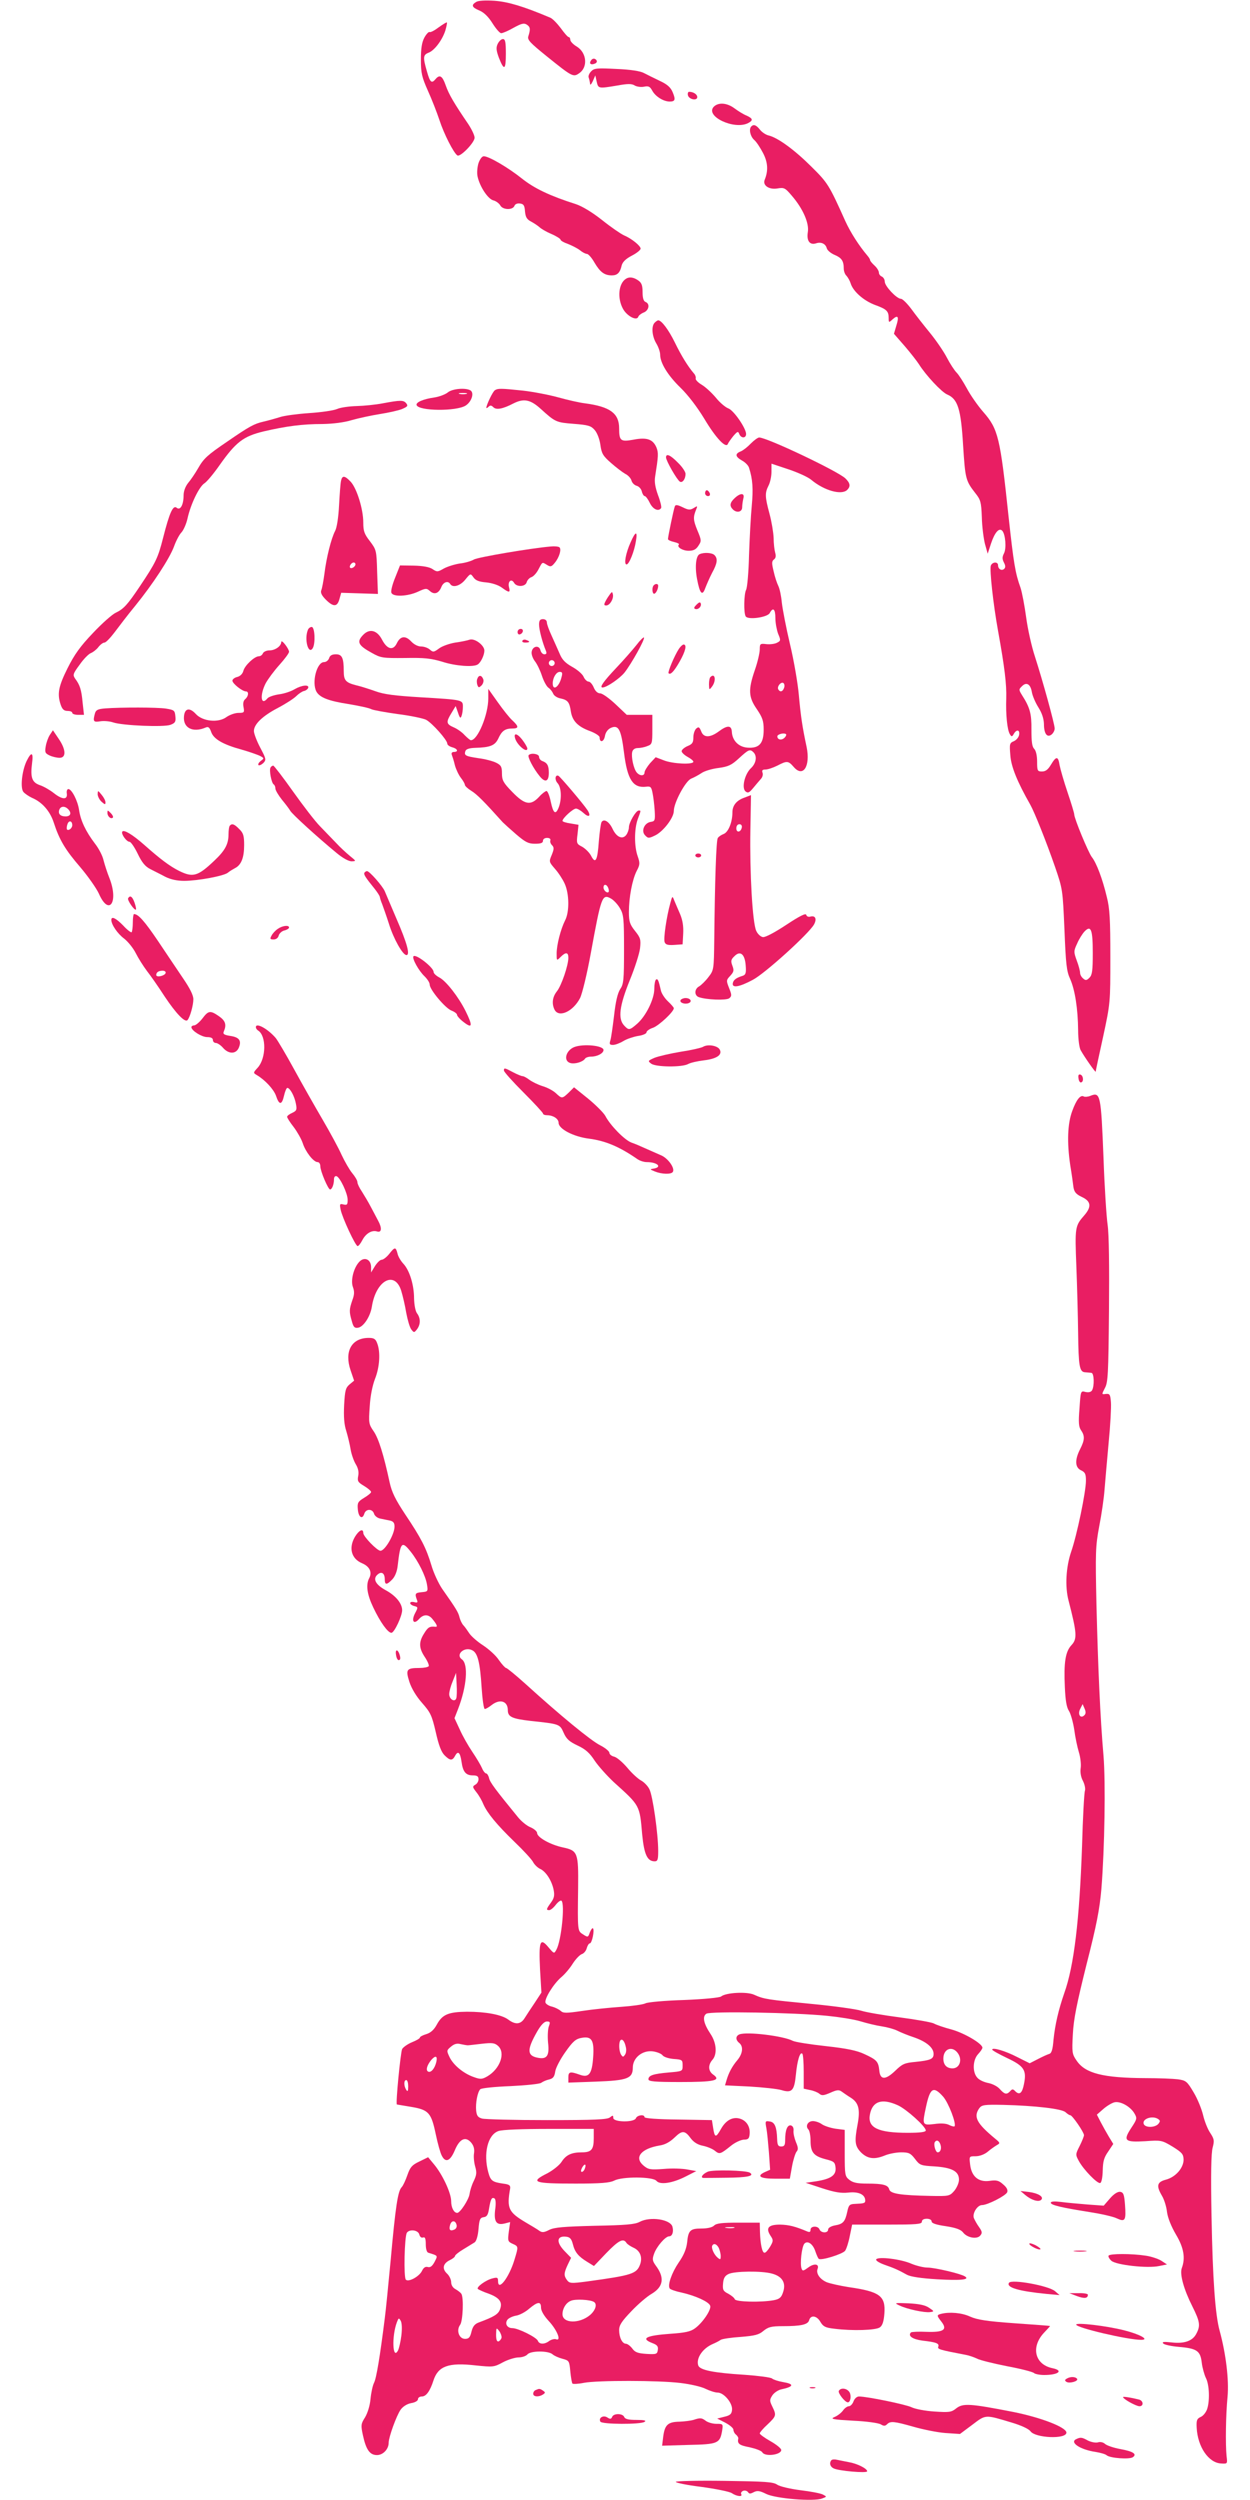 <?xml version="1.0" standalone="no"?>
<!DOCTYPE svg PUBLIC "-//W3C//DTD SVG 20010904//EN"
 "http://www.w3.org/TR/2001/REC-SVG-20010904/DTD/svg10.dtd">
<svg version="1.0" xmlns="http://www.w3.org/2000/svg"
 width="640pt" height="1280pt" viewBox="0 0 640 1280"
 preserveAspectRatio="xMidYMid meet">
<g transform="translate(0,1280) scale(0.1,-0.1)"
fill="#e91e63" stroke="none">
<path d="M2438 12790 c-27 -16 -22 -28 17 -44 23 -10 46 -32 67 -66 17 -27 37
-50 44 -50 8 0 36 12 64 28 40 22 53 25 67 16 18 -12 20 -22 8 -60 -6 -18 10
-34 94 -102 129 -104 136 -108 165 -88 47 30 41 105 -10 137 -19 11 -34 27
-34 35 0 8 -4 14 -8 14 -5 0 -23 21 -41 46 -19 25 -43 50 -55 54 -137 58 -215
81 -284 86 -47 3 -84 1 -94 -6z"/>
<path d="M2246 12660 c-21 -16 -42 -27 -47 -24 -4 2 -16 -10 -26 -28 -13 -24
-18 -55 -18 -113 0 -70 5 -90 36 -160 20 -44 46 -111 59 -150 23 -71 73 -169
92 -181 15 -9 88 66 88 91 0 12 -15 43 -32 69 -73 107 -100 153 -116 199 -17
49 -31 57 -52 32 -20 -24 -28 -18 -44 39 -21 72 -20 85 8 96 30 11 70 64 86
113 6 21 10 40 8 42 -2 2 -21 -10 -42 -25z"/>
<path d="M2548 12575 c-9 -19 -7 -34 6 -70 27 -69 36 -64 36 19 0 61 -3 76
-15 76 -9 0 -20 -11 -27 -25z"/>
<path d="M3025 12489 c-10 -15 1 -23 20 -15 9 3 13 10 10 16 -8 13 -22 13 -30
-1z"/>
<path d="M3027 12435 c-10 -10 -16 -24 -13 -32 3 -8 6 -22 7 -31 0 -10 6 -5
14 12 l13 30 7 -32 c8 -36 9 -36 105 -20 55 10 75 10 90 0 11 -6 32 -9 47 -6
24 5 31 1 43 -21 16 -29 57 -55 89 -55 28 0 31 10 15 48 -10 24 -27 40 -66 58
-29 14 -66 32 -81 40 -18 10 -68 18 -141 21 -98 5 -114 4 -129 -12z"/>
<path d="M3522 12313 c4 -22 48 -31 48 -10 0 14 -20 27 -42 27 -5 0 -8 -8 -6
-17z"/>
<path d="M3655 12254 c-48 -49 105 -121 176 -84 26 14 24 23 -8 38 -16 6 -43
23 -62 37 -39 29 -82 32 -106 9z"/>
<path d="M3847 12153 c-14 -13 -6 -51 14 -69 12 -10 32 -41 46 -68 25 -48 27
-91 8 -137 -11 -28 22 -51 65 -44 35 6 40 3 74 -37 57 -66 90 -141 82 -187 -7
-44 10 -67 42 -57 26 9 49 -2 55 -25 3 -11 21 -26 40 -34 36 -15 47 -31 47
-70 0 -13 6 -30 14 -37 7 -8 17 -25 21 -38 12 -41 66 -89 124 -111 61 -22 71
-32 71 -68 0 -23 1 -24 20 -6 28 25 34 14 19 -33 l-12 -41 55 -63 c30 -35 62
-76 73 -93 35 -56 116 -143 145 -155 54 -23 70 -74 81 -259 11 -172 13 -182
62 -245 28 -35 31 -46 34 -125 1 -47 9 -108 16 -136 l14 -50 17 52 c19 57 41
82 57 66 17 -17 23 -92 9 -117 -9 -18 -9 -28 0 -46 8 -15 9 -25 2 -32 -13 -13
-32 -2 -32 18 0 19 -29 18 -37 -2 -7 -20 12 -196 37 -334 34 -188 44 -274 42
-345 -3 -83 5 -164 19 -185 8 -13 11 -13 20 3 14 24 31 21 27 -5 -2 -13 -14
-27 -27 -33 -22 -9 -23 -14 -18 -73 4 -58 36 -136 102 -252 21 -37 82 -189
127 -319 39 -114 39 -116 48 -321 7 -177 11 -213 29 -252 25 -56 40 -154 41
-263 0 -44 6 -90 13 -102 20 -36 77 -117 77 -110 0 4 17 84 38 179 37 172 37
174 37 408 0 190 -3 249 -18 307 -22 93 -53 175 -77 205 -18 24 -90 197 -90
219 0 6 -15 56 -34 112 -19 56 -37 119 -41 140 -7 46 -17 47 -44 2 -15 -25
-27 -35 -46 -35 -23 0 -25 3 -25 51 0 31 -6 56 -15 65 -11 11 -14 37 -14 98 1
83 -8 114 -49 178 -16 26 -16 29 0 44 23 24 44 12 51 -29 3 -19 18 -54 33 -78
19 -30 28 -58 29 -86 0 -51 17 -72 40 -53 8 7 15 20 15 30 0 23 -62 247 -101
368 -17 51 -37 141 -45 201 -8 59 -21 128 -29 152 -27 75 -35 125 -61 363 -43
406 -53 449 -129 536 -29 33 -67 88 -85 122 -18 33 -41 69 -52 80 -11 11 -34
46 -50 77 -16 31 -55 88 -86 126 -32 39 -75 94 -96 123 -21 28 -45 52 -53 52
-22 0 -83 65 -83 88 0 11 -7 22 -15 26 -8 3 -15 12 -15 20 0 9 -10 25 -22 36
-13 12 -23 24 -23 28 0 4 -6 14 -13 22 -44 52 -87 119 -114 178 -83 185 -90
196 -173 278 -86 86 -171 148 -218 160 -15 3 -36 17 -46 30 -19 24 -32 29 -44
17z m1748 -4233 c0 -90 -3 -112 -17 -126 -14 -14 -20 -15 -32 -4 -9 7 -16 20
-16 29 0 9 -7 37 -17 63 -16 44 -16 49 2 87 9 22 27 50 37 61 34 36 43 11 43
-110z"/>
<path d="M2450 11965 c-6 -19 -9 -50 -5 -68 11 -52 53 -116 81 -123 13 -3 29
-15 35 -25 12 -24 64 -26 73 -3 3 9 15 14 28 12 19 -2 24 -10 26 -41 3 -29 9
-40 32 -52 15 -8 34 -21 42 -28 8 -8 35 -24 61 -35 26 -11 47 -25 47 -29 0 -5
17 -15 38 -22 20 -8 48 -22 61 -32 13 -11 29 -19 36 -19 7 0 25 -20 39 -45 29
-49 51 -65 89 -65 28 0 42 14 50 51 5 18 21 34 52 50 25 13 45 29 45 36 0 14
-45 51 -85 68 -16 7 -67 42 -112 78 -52 41 -102 71 -135 82 -132 42 -212 80
-276 131 -70 56 -169 114 -195 114 -9 0 -20 -15 -27 -35z"/>
<path d="M3204 11372 c-37 -24 -44 -98 -15 -152 20 -38 71 -65 79 -42 2 7 15
17 28 22 27 11 33 45 9 54 -10 4 -15 20 -15 50 0 35 -5 48 -22 60 -24 17 -47
20 -64 8z"/>
<path d="M3352 11148 c-18 -18 -14 -69 8 -106 11 -18 20 -44 20 -58 0 -42 39
-106 104 -169 38 -37 85 -98 122 -159 59 -99 112 -155 121 -128 3 7 16 25 28
40 21 24 24 25 30 10 9 -23 35 -23 35 0 0 29 -63 121 -91 131 -14 5 -43 29
-63 54 -21 25 -53 55 -73 67 -19 11 -33 26 -31 32 2 6 -2 19 -10 27 -30 35
-64 90 -97 158 -32 65 -68 113 -85 113 -3 0 -11 -5 -18 -12z"/>
<path d="M2293 10791 c-12 -10 -43 -22 -69 -26 -57 -8 -96 -25 -91 -39 10 -31
205 -33 252 -2 30 20 44 64 24 77 -25 15 -93 9 -116 -10z m95 -8 c-10 -2 -26
-2 -35 0 -10 3 -2 5 17 5 19 0 27 -2 18 -5z"/>
<path d="M2534 10802 c-11 -6 -44 -76 -44 -90 0 -3 5 -1 11 5 9 9 15 8 25 -2
15 -15 48 -9 102 19 53 27 87 21 140 -27 75 -68 79 -70 169 -77 76 -6 89 -10
108 -32 13 -15 25 -47 29 -76 6 -44 13 -56 54 -92 26 -23 59 -48 73 -56 15 -7
29 -23 32 -34 3 -12 15 -24 26 -27 12 -3 24 -16 27 -29 3 -13 10 -24 15 -24 5
0 17 -16 26 -35 16 -33 45 -46 58 -26 3 5 -4 35 -16 66 -14 39 -19 68 -15 93
17 108 18 123 7 151 -18 42 -49 53 -117 40 -66 -12 -74 -7 -74 58 0 77 -47
111 -175 128 -27 3 -88 17 -135 30 -47 13 -129 29 -182 35 -114 12 -129 12
-144 2z"/>
<path d="M1960 10735 c-36 -7 -96 -13 -133 -14 -37 -1 -83 -7 -101 -15 -18 -8
-82 -17 -142 -21 -60 -4 -127 -13 -149 -20 -22 -7 -61 -18 -87 -24 -47 -11
-70 -23 -186 -103 -100 -68 -119 -85 -148 -136 -15 -26 -38 -60 -51 -75 -14
-18 -23 -42 -23 -63 0 -49 -17 -79 -35 -64 -19 16 -37 -24 -70 -154 -26 -103
-38 -127 -119 -248 -63 -94 -83 -116 -123 -135 -18 -8 -71 -55 -117 -104 -65
-68 -95 -110 -130 -180 -47 -94 -54 -132 -35 -188 8 -23 17 -31 35 -31 13 0
24 -4 24 -10 0 -5 13 -10 30 -10 l30 0 -7 63 c-6 66 -14 90 -38 122 -13 19
-12 25 23 72 20 29 46 55 57 59 10 4 28 17 38 30 10 13 24 24 32 24 7 0 30 24
52 53 21 28 68 90 106 136 90 111 175 241 198 303 10 28 27 61 38 72 11 12 25
44 31 71 16 73 59 162 86 180 13 8 48 50 78 93 84 119 122 148 225 173 116 27
199 38 302 38 55 1 111 8 150 20 35 10 100 24 144 31 44 7 95 18 114 26 28 12
31 16 21 29 -14 17 -29 17 -120 0z"/>
<path d="M3844 10529 c-16 -17 -39 -35 -51 -40 -31 -12 -29 -27 6 -47 17 -9
33 -26 36 -37 19 -59 22 -108 14 -195 -5 -52 -11 -166 -14 -253 -2 -86 -9
-166 -15 -177 -11 -21 -13 -119 -2 -136 12 -19 111 -5 123 17 17 32 29 21 29
-26 0 -25 7 -61 14 -80 14 -33 14 -36 -6 -46 -11 -6 -36 -9 -54 -7 -32 4 -34
2 -34 -27 0 -17 -11 -65 -25 -105 -35 -102 -33 -139 10 -201 29 -43 35 -60 35
-105 0 -71 -23 -96 -82 -92 -46 3 -79 36 -81 82 -2 33 -23 34 -67 1 -45 -33
-78 -33 -90 1 -9 22 -13 24 -25 14 -8 -7 -15 -27 -15 -45 0 -27 -5 -35 -30
-45 -16 -7 -30 -19 -30 -26 0 -7 14 -20 30 -29 17 -9 30 -20 30 -25 0 -16
-106 -11 -151 7 l-42 16 -29 -31 c-15 -18 -28 -39 -28 -47 0 -19 -24 -19 -40
0 -16 19 -29 80 -23 105 3 13 14 20 29 20 12 0 34 4 48 10 25 9 26 13 26 85
l0 75 -66 0 -65 0 -58 55 c-32 30 -67 55 -78 55 -13 0 -25 11 -33 30 -7 17
-19 30 -26 30 -8 0 -20 11 -26 25 -6 14 -33 37 -59 51 -35 20 -51 36 -64 68
-10 22 -28 64 -41 92 -13 28 -24 58 -24 67 0 10 -8 17 -20 17 -15 0 -20 -7
-20 -28 0 -26 17 -91 35 -134 5 -13 3 -18 -8 -18 -8 0 -17 9 -20 21 -7 28 -41
21 -45 -9 -2 -12 6 -34 17 -48 11 -14 27 -47 36 -75 9 -27 24 -55 34 -61 10
-7 20 -21 24 -31 4 -9 20 -20 37 -23 37 -8 46 -19 53 -68 8 -48 36 -77 100
-100 26 -10 47 -24 47 -31 0 -29 21 -25 27 5 3 20 15 36 30 43 40 18 53 -7 68
-127 17 -138 46 -182 113 -174 23 3 27 -1 33 -32 4 -19 9 -59 11 -90 3 -51 1
-55 -20 -58 -33 -5 -51 -47 -29 -69 15 -16 19 -16 52 0 41 20 95 90 95 125 0
42 59 152 88 165 15 6 39 19 54 29 14 10 53 22 87 26 51 7 67 15 105 50 49 45
56 48 74 30 19 -19 14 -55 -12 -80 -33 -30 -50 -102 -29 -120 13 -10 19 -7 39
17 14 17 31 37 39 46 9 9 13 24 9 33 -4 12 0 16 15 16 12 0 39 9 61 20 50 26
56 25 84 -7 48 -56 86 4 66 102 -22 103 -30 157 -40 267 -5 58 -25 175 -45
259 -20 84 -38 179 -42 213 -3 34 -11 72 -18 86 -7 14 -18 47 -24 75 -10 41
-10 51 1 60 10 7 12 18 7 35 -4 14 -8 48 -8 75 -1 28 -10 83 -21 124 -24 89
-24 107 -5 145 8 15 15 47 15 70 l0 42 87 -29 c48 -16 101 -40 117 -54 66 -55
155 -80 184 -51 18 18 15 35 -10 59 -41 38 -401 209 -441 209 -7 0 -26 -14
-43 -31z m-1004 -1124 c0 -8 -7 -15 -15 -15 -8 0 -15 7 -15 15 0 8 7 15 15 15
8 0 15 -7 15 -15z m35 -72 c-12 -50 -45 -73 -45 -32 0 29 18 59 36 59 13 0 15
-6 9 -27z m1139 -56 c-7 -19 -20 -22 -29 -7 -9 15 16 43 27 32 5 -5 6 -16 2
-25z m3 -254 c-15 -15 -37 -11 -37 7 0 10 31 19 43 12 5 -2 2 -11 -6 -19z"/>
<path d="M3410 10458 c0 -17 56 -115 71 -124 13 -8 29 13 29 40 0 10 -17 36
-39 57 -39 40 -61 49 -61 27z"/>
<path d="M1746 10338 c-3 -13 -7 -69 -10 -125 -3 -60 -11 -114 -20 -131 -20
-38 -45 -137 -55 -220 -5 -37 -12 -75 -16 -84 -5 -12 2 -27 23 -48 39 -39 59
-38 70 3 l9 32 94 -3 94 -3 -4 113 c-3 110 -4 113 -37 157 -29 37 -34 52 -34
96 0 68 -33 174 -64 208 -31 33 -44 34 -50 5z m74 -427 c0 -12 -20 -25 -27
-18 -7 7 6 27 18 27 5 0 9 -4 9 -9z"/>
<path d="M3610 10275 c0 -8 7 -15 15 -15 9 0 12 6 9 15 -4 8 -10 15 -15 15 -5
0 -9 -7 -9 -15z"/>
<path d="M3762 10250 c-25 -23 -28 -40 -10 -58 20 -20 48 -14 48 11 0 12 3 32
6 45 8 28 -14 30 -44 2z"/>
<path d="M3455 10207 c-6 -15 -35 -155 -35 -167 0 -5 14 -11 31 -15 17 -4 28
-9 25 -13 -13 -12 18 -32 50 -32 25 0 38 7 50 26 16 24 16 28 -6 80 -21 52
-22 66 -5 107 7 17 6 18 -13 6 -18 -11 -27 -11 -57 4 -27 13 -37 14 -40 4z"/>
<path d="M3229 10024 c-25 -55 -36 -114 -21 -114 13 0 40 67 48 120 9 53 -2
51 -27 -6z"/>
<path d="M2820 10002 c-97 -8 -376 -55 -394 -67 -12 -7 -43 -17 -71 -20 -27
-4 -65 -16 -83 -26 -31 -18 -35 -18 -57 -3 -16 11 -50 17 -96 18 l-71 1 -25
-63 c-14 -34 -23 -69 -19 -77 8 -22 82 -19 135 5 41 19 45 19 62 4 23 -21 46
-12 59 21 10 25 34 33 45 15 13 -21 51 -10 77 22 27 33 27 33 42 12 11 -16 29
-23 66 -26 30 -3 63 -14 80 -27 37 -27 44 -27 36 3 -7 29 12 46 26 22 13 -23
59 -21 65 4 3 10 14 22 24 25 11 4 26 21 35 38 22 42 19 40 44 25 19 -12 24
-10 41 11 23 28 35 70 23 79 -5 4 -25 6 -44 4z"/>
<path d="M3583 9963 c-20 -7 -26 -65 -14 -128 14 -75 27 -89 42 -46 7 18 22
53 35 78 27 49 30 73 12 91 -12 12 -52 15 -75 5z"/>
<path d="M3347 9803 c-10 -10 -8 -43 2 -43 9 0 21 24 21 41 0 11 -14 12 -23 2z"/>
<path d="M3124 9759 c-6 -8 -17 -24 -23 -36 -10 -19 -9 -23 3 -23 18 0 39 34
34 57 -3 14 -5 14 -14 2z"/>
<path d="M3566 9704 c-13 -13 -15 -19 -6 -22 15 -5 33 13 28 28 -3 9 -9 7 -22
-6z"/>
<path d="M1576 9574 c-19 -48 3 -128 25 -93 15 24 11 109 -5 109 -8 0 -17 -7
-20 -16z"/>
<path d="M2650 9564 c0 -9 5 -14 12 -12 18 6 21 28 4 28 -9 0 -16 -7 -16 -16z"/>
<path d="M1861 9551 c-37 -37 -28 -55 43 -94 46 -26 56 -27 170 -26 99 2 133
-2 190 -19 67 -22 160 -29 182 -14 16 10 34 48 34 71 0 27 -49 64 -75 56 -11
-4 -44 -11 -74 -15 -30 -5 -67 -18 -83 -30 -27 -20 -31 -20 -47 -6 -10 9 -30
16 -45 16 -16 0 -36 10 -51 26 -29 31 -55 28 -73 -9 -19 -40 -50 -32 -76 18
-25 48 -63 58 -95 26z"/>
<path d="M3259 9498 c-19 -24 -66 -78 -106 -120 -64 -68 -85 -98 -68 -98 21 0
88 46 113 77 36 46 106 172 99 179 -2 3 -20 -14 -38 -38z"/>
<path d="M2675 9520 c-4 -6 3 -10 14 -10 25 0 27 6 6 13 -8 4 -17 2 -20 -3z"/>
<path d="M1440 9513 c0 -21 -31 -43 -60 -43 -16 0 -30 -7 -34 -15 -3 -8 -12
-15 -20 -15 -23 0 -73 -47 -80 -75 -4 -15 -16 -27 -31 -31 -14 -3 -25 -12 -25
-19 0 -15 51 -55 69 -55 16 0 14 -25 -4 -40 -9 -8 -12 -22 -8 -41 5 -27 3 -29
-26 -29 -18 0 -45 -10 -61 -21 -41 -31 -122 -23 -157 15 -32 35 -57 30 -61
-11 -6 -60 45 -86 111 -58 13 6 20 1 28 -22 12 -37 61 -65 156 -91 39 -11 81
-26 94 -32 22 -12 22 -13 4 -26 -10 -8 -15 -17 -12 -21 4 -4 15 1 25 10 16 17
15 21 -16 80 -18 34 -32 72 -32 84 0 35 44 77 122 118 40 21 82 48 95 61 12
12 30 24 39 26 10 2 19 9 22 16 6 18 -32 15 -70 -7 -18 -11 -54 -23 -80 -26
-26 -4 -53 -13 -59 -21 -33 -40 -40 16 -9 77 12 22 43 64 70 94 28 31 50 61
50 68 -1 16 -39 66 -40 50z"/>
<path d="M3476 9478 c-23 -35 -58 -119 -53 -125 10 -10 28 9 57 60 30 53 38
87 20 87 -5 0 -16 -10 -24 -22z"/>
<path d="M1685 9430 c-4 -11 -15 -20 -26 -20 -37 0 -64 -104 -39 -151 17 -30
61 -48 166 -64 53 -9 105 -20 115 -26 10 -5 71 -16 135 -25 65 -8 130 -22 145
-29 31 -16 109 -104 109 -122 0 -7 11 -15 25 -19 28 -7 34 -24 9 -24 -10 0
-14 -6 -11 -14 3 -8 11 -32 16 -54 6 -22 20 -51 31 -65 11 -14 20 -30 20 -35
0 -6 15 -20 33 -31 28 -17 65 -54 161 -161 8 -8 39 -36 69 -62 47 -40 62 -48
96 -48 30 0 41 4 41 15 0 9 9 15 21 15 12 0 19 -5 17 -12 -3 -7 1 -19 9 -26
10 -11 10 -19 -2 -49 -15 -35 -14 -36 16 -71 18 -20 40 -54 50 -76 24 -52 25
-146 2 -189 -22 -44 -43 -124 -43 -169 0 -38 0 -38 20 -18 27 27 40 25 40 -4
0 -38 -35 -142 -59 -172 -23 -29 -27 -64 -11 -95 23 -41 95 -7 130 61 11 22
36 125 55 230 53 290 58 304 102 280 15 -8 36 -31 47 -50 19 -32 21 -52 21
-210 0 -158 -2 -179 -20 -205 -13 -21 -23 -63 -31 -135 -7 -58 -15 -115 -19
-127 -6 -19 -4 -23 14 -23 11 0 35 9 53 20 18 11 52 22 75 26 24 3 43 12 43
18 0 7 15 18 34 24 31 12 106 82 106 100 0 4 -14 20 -30 35 -17 16 -33 41 -36
55 -12 53 -16 62 -25 57 -5 -4 -9 -25 -9 -48 0 -52 -42 -138 -87 -178 -40 -35
-44 -35 -68 -9 -32 35 -23 101 29 230 26 63 50 138 53 165 5 45 2 54 -26 89
-26 33 -31 47 -31 96 0 75 17 166 40 211 17 32 17 40 5 75 -18 50 -18 138 0
189 18 48 17 45 5 45 -14 0 -50 -61 -50 -86 0 -11 -6 -28 -13 -38 -19 -26 -50
-13 -70 29 -18 39 -45 55 -57 36 -4 -7 -10 -51 -14 -99 -7 -99 -17 -118 -40
-73 -9 17 -30 37 -46 46 -28 14 -29 18 -23 64 l5 48 -41 7 c-22 3 -41 9 -41
13 0 14 54 63 69 63 8 0 25 -10 38 -22 28 -26 41 -17 21 14 -22 33 -140 172
-149 176 -17 7 -20 -21 -4 -38 19 -21 22 -80 6 -123 -16 -41 -28 -33 -41 28
-6 30 -16 55 -22 55 -5 0 -23 -13 -38 -30 -43 -46 -73 -41 -137 25 -46 47 -53
60 -53 95 0 34 -4 42 -30 55 -16 8 -57 19 -90 23 -67 10 -75 14 -67 37 4 10
21 15 49 16 78 2 102 12 119 47 18 40 35 52 72 52 34 0 34 10 1 41 -15 13 -48
55 -75 93 l-49 69 0 -49 c0 -83 -54 -214 -89 -214 -4 0 -18 12 -32 26 -13 15
-39 33 -56 40 -39 17 -40 27 -11 74 l21 35 12 -34 c9 -28 13 -31 18 -17 4 10
7 31 7 47 0 36 1 36 -218 49 -131 8 -187 15 -230 31 -31 11 -75 25 -97 30 -55
14 -65 25 -65 73 0 68 -9 86 -40 86 -20 0 -31 -6 -35 -20z m1429 -1176 c4 -9
4 -19 2 -21 -8 -8 -26 8 -26 23 0 19 16 18 24 -2z"/>
<path d="M2444 9325 c-4 -8 -3 -23 0 -32 6 -15 8 -15 22 -2 8 9 12 23 8 32 -8
21 -23 22 -30 2z"/>
<path d="M3637 9333 c-4 -3 -7 -20 -7 -37 1 -29 1 -30 15 -12 24 31 16 74 -8
49z"/>
<path d="M539 9173 c-38 -3 -48 -8 -53 -26 -11 -41 -8 -46 28 -40 19 3 49 0
66 -6 48 -16 260 -25 293 -12 24 9 28 16 25 43 -3 31 -6 33 -48 40 -46 7 -229
7 -311 1z"/>
<path d="M255 9037 c-9 -14 -18 -40 -21 -59 -5 -30 -3 -35 20 -46 15 -7 38
-12 51 -12 35 0 33 43 -5 98 l-29 43 -16 -24z"/>
<path d="M2637 9021 c9 -35 63 -80 63 -53 0 4 -8 19 -17 32 -28 42 -55 54 -46
21z"/>
<path d="M136 8903 c-24 -51 -33 -138 -16 -158 8 -9 27 -22 44 -30 52 -22 92
-68 111 -126 29 -90 60 -141 136 -229 39 -46 82 -107 95 -135 52 -119 103 -44
54 80 -11 27 -24 68 -30 91 -5 23 -25 61 -44 85 -47 62 -73 117 -81 171 -7 49
-38 108 -55 108 -6 0 -10 -10 -8 -22 5 -34 -23 -33 -66 1 -20 16 -53 35 -72
41 -40 14 -49 39 -40 111 8 58 -3 63 -28 12z m212 -245 c20 -20 14 -38 -12
-38 -28 0 -40 14 -32 35 7 18 28 19 44 3z m22 -83 c0 -15 -18 -30 -27 -22 -2
3 -2 15 2 26 7 23 25 19 25 -4z"/>
<path d="M2707 8934 c-8 -8 24 -69 56 -108 28 -35 47 -28 47 17 0 37 -8 51
-32 60 -10 3 -18 13 -18 22 0 15 -40 22 -53 9z"/>
<path d="M1385 8870 c-8 -13 5 -79 16 -86 5 -3 9 -12 9 -21 0 -9 15 -34 33
-57 19 -23 38 -48 43 -57 9 -17 141 -137 237 -216 31 -26 62 -43 77 -43 25 1
24 1 -9 28 -18 15 -50 44 -70 66 -20 21 -57 59 -82 85 -25 25 -87 106 -139
179 -51 72 -97 132 -101 132 -4 0 -11 -4 -14 -10z"/>
<path d="M500 8734 c0 -11 9 -29 20 -39 17 -15 20 -16 20 -3 0 9 -9 26 -20 39
-19 23 -19 23 -20 3z"/>
<path d="M3811 8716 c-40 -14 -61 -40 -61 -75 0 -51 -21 -102 -45 -111 -13 -5
-26 -14 -30 -21 -8 -11 -15 -221 -18 -520 -2 -154 -2 -156 -30 -192 -15 -20
-37 -41 -47 -47 -25 -13 -26 -46 -3 -55 38 -14 142 -18 157 -6 13 11 13 17 -1
52 -15 38 -15 41 6 63 18 20 20 27 11 51 -9 24 -8 32 10 49 30 31 54 11 58
-48 3 -37 0 -47 -15 -52 -33 -10 -48 -21 -51 -38 -5 -26 33 -20 102 17 62 32
288 237 314 284 15 28 7 47 -19 40 -10 -3 -19 1 -21 9 -2 10 -34 -6 -102 -51
-59 -39 -108 -65 -120 -63 -12 2 -27 16 -34 32 -19 39 -34 297 -30 517 2 99 3
179 3 178 0 0 -15 -6 -34 -13z m-13 -153 c-5 -25 -28 -28 -28 -4 0 12 6 21 16
21 9 0 14 -7 12 -17z"/>
<path d="M550 8638 c0 -18 18 -34 28 -24 3 4 -2 14 -11 23 -16 16 -17 16 -17
1z"/>
<path d="M1177 8573 c-4 -3 -7 -24 -7 -45 0 -50 -18 -83 -72 -134 -85 -81
-110 -88 -181 -53 -48 24 -97 61 -177 132 -61 54 -106 81 -114 69 -7 -12 22
-52 37 -52 7 0 26 -28 42 -61 22 -46 39 -66 65 -79 19 -10 54 -27 76 -39 28
-14 61 -21 97 -21 69 0 204 25 224 42 8 7 25 17 36 23 32 16 47 53 47 118 0
48 -4 62 -25 82 -25 26 -37 30 -48 18z"/>
<path d="M3560 8420 c0 -5 7 -10 15 -10 8 0 15 5 15 10 0 6 -7 10 -15 10 -8 0
-15 -4 -15 -10z"/>
<path d="M1866 8332 c-5 -9 3 -22 54 -85 13 -17 25 -35 25 -41 1 -6 6 -22 12
-36 5 -14 21 -58 34 -99 24 -78 71 -161 90 -161 20 0 3 62 -51 186 -28 66 -55
129 -60 141 -11 26 -78 103 -91 103 -4 0 -10 -4 -13 -8z"/>
<path d="M656 8201 c-6 -9 33 -65 40 -58 2 2 -1 18 -7 35 -11 32 -23 40 -33
23z"/>
<path d="M3432 8176 c-19 -68 -36 -182 -29 -200 5 -13 17 -16 49 -14 l43 3 3
55 c2 38 -3 69 -16 100 -11 25 -24 56 -30 70 -9 24 -10 24 -20 -14z"/>
<path d="M680 8077 c0 -24 -3 -46 -6 -50 -3 -3 -23 12 -43 34 -37 38 -61 50
-61 29 0 -24 32 -71 66 -96 19 -15 46 -48 59 -74 13 -26 39 -67 57 -91 19 -24
60 -83 91 -131 58 -87 104 -135 117 -121 13 15 30 76 30 107 0 21 -18 56 -52
106 -28 41 -86 128 -129 192 -69 102 -101 138 -123 138 -3 0 -6 -19 -6 -43z
m168 -259 c-5 -15 -48 -24 -48 -10 0 14 12 22 33 22 10 0 17 -5 15 -12z"/>
<path d="M1422 8044 c-12 -8 -27 -24 -32 -35 -9 -16 -7 -19 11 -19 13 0 23 8
26 20 3 11 16 23 29 26 13 3 24 10 24 15 0 14 -34 10 -58 -7z"/>
<path d="M2117 7904 c-9 -10 27 -75 57 -103 14 -14 26 -32 26 -42 0 -26 79
-120 111 -133 16 -6 29 -16 29 -22 0 -6 16 -24 35 -38 44 -34 46 -18 9 57 -37
74 -100 154 -134 172 -17 9 -30 21 -30 29 0 22 -90 93 -103 80z"/>
<path d="M3485 7680 c-8 -13 20 -24 41 -16 20 8 9 26 -16 26 -10 0 -22 -5 -25
-10z"/>
<path d="M1036 7585 c-15 -19 -34 -35 -42 -35 -7 0 -14 -4 -14 -9 0 -18 53
-51 81 -51 19 0 29 -5 29 -15 0 -8 7 -15 15 -15 8 0 25 -11 37 -25 28 -32 65
-33 80 -1 16 37 4 55 -42 62 -33 5 -40 10 -34 23 15 35 8 55 -25 78 -45 31
-54 29 -85 -12z"/>
<path d="M1310 7541 c0 -6 5 -13 11 -17 44 -27 42 -143 -2 -191 -23 -25 -23
-26 -5 -37 43 -25 87 -73 99 -106 16 -49 30 -49 41 -1 5 23 13 41 17 41 14 0
37 -43 44 -81 6 -31 4 -36 -19 -47 -14 -6 -26 -15 -26 -20 0 -5 15 -29 34 -53
18 -24 39 -61 46 -82 14 -44 55 -97 76 -97 8 0 14 -9 14 -21 0 -25 40 -119 50
-119 10 0 20 26 20 52 0 11 5 18 13 16 18 -6 57 -88 57 -121 0 -25 -3 -28 -21
-24 -19 5 -21 3 -15 -26 8 -41 76 -187 87 -187 5 0 15 13 24 30 18 35 49 53
75 45 24 -8 27 17 6 55 -7 14 -24 45 -37 70 -13 25 -34 60 -46 79 -13 19 -23
40 -23 48 0 9 -12 29 -27 47 -14 17 -38 59 -54 93 -15 34 -59 115 -97 180 -38
65 -104 181 -146 258 -42 77 -85 149 -94 160 -41 48 -102 81 -102 56z"/>
<path d="M2940 7439 c-44 -18 -57 -72 -19 -82 23 -6 63 6 74 22 3 6 17 11 31
11 32 0 64 17 64 34 0 23 -103 33 -150 15z"/>
<path d="M3599 7440 c-9 -5 -60 -17 -114 -25 -54 -9 -114 -23 -134 -31 -34
-15 -35 -16 -17 -30 25 -18 158 -19 189 -2 12 7 48 15 81 19 67 8 97 29 80 57
-13 19 -61 27 -85 12z"/>
<path d="M2580 7319 c0 -7 45 -57 100 -112 55 -55 100 -104 100 -108 0 -5 9
-9 21 -9 31 0 59 -18 59 -39 0 -31 76 -71 156 -81 84 -11 155 -41 245 -103 13
-10 36 -17 50 -17 54 0 81 -25 37 -33 -22 -3 -22 -4 5 -15 34 -14 84 -16 92
-2 12 19 -26 72 -63 86 -20 9 -55 24 -77 34 -22 10 -54 24 -72 30 -35 13 -108
87 -134 137 -9 16 -49 56 -88 88 l-72 58 -27 -27 c-34 -32 -35 -32 -66 -3 -14
13 -44 29 -68 36 -23 7 -53 22 -67 32 -13 10 -29 19 -35 19 -6 0 -28 9 -49 20
-43 23 -47 24 -47 9z"/>
<path d="M5522 7279 c1 -13 8 -23 13 -21 15 3 12 35 -3 40 -9 3 -13 -3 -10
-19z"/>
<path d="M5582 7189 c-13 -5 -28 -6 -33 -3 -17 10 -38 -16 -59 -74 -24 -64
-28 -160 -10 -280 7 -42 14 -92 16 -110 4 -25 13 -36 42 -50 48 -22 52 -50 14
-94 -48 -55 -49 -60 -41 -263 4 -104 8 -257 9 -340 2 -170 7 -199 35 -201 11
-1 26 -2 33 -3 14 -1 16 -68 3 -90 -6 -9 -18 -11 -33 -8 -25 7 -25 6 -31 -84
-6 -72 -4 -95 8 -112 20 -29 19 -50 -5 -97 -28 -55 -26 -94 5 -108 21 -10 25
-19 25 -53 0 -57 -46 -279 -76 -365 -26 -77 -32 -177 -13 -249 43 -167 45
-196 15 -228 -31 -33 -40 -88 -34 -215 3 -69 9 -104 21 -122 9 -14 21 -57 27
-95 5 -39 16 -91 24 -117 8 -26 12 -63 9 -81 -3 -22 1 -46 12 -66 9 -18 13
-40 10 -49 -4 -10 -11 -138 -15 -286 -13 -374 -41 -612 -91 -751 -30 -87 -47
-161 -55 -238 -4 -51 -10 -70 -22 -73 -10 -3 -36 -15 -59 -27 l-41 -21 -64 32
c-62 32 -128 51 -128 38 0 -4 34 -23 76 -43 87 -41 101 -62 87 -132 -9 -48
-23 -60 -45 -38 -11 12 -16 12 -26 0 -18 -19 -29 -16 -53 11 -12 14 -38 27
-59 31 -21 4 -46 15 -56 27 -26 28 -24 91 4 121 12 13 22 27 22 33 -1 21 -93
75 -158 93 -38 10 -79 24 -91 31 -12 6 -90 20 -174 31 -84 11 -172 26 -197 34
-25 8 -139 24 -255 35 -226 22 -243 24 -294 47 -37 17 -145 11 -169 -9 -7 -6
-89 -14 -190 -18 -97 -3 -186 -11 -197 -17 -11 -6 -67 -14 -125 -18 -58 -4
-147 -13 -199 -21 -82 -12 -97 -12 -110 0 -9 8 -29 18 -44 22 -16 3 -31 13
-34 20 -7 19 41 97 81 131 18 15 45 47 59 70 15 23 35 44 46 48 10 3 22 17 25
30 4 14 11 25 16 25 11 0 25 68 16 77 -3 3 -10 -6 -16 -21 -9 -26 -10 -26 -35
-10 -28 18 -28 15 -25 239 2 179 -2 190 -77 206 -66 14 -133 52 -133 74 0 8
-15 21 -33 29 -19 7 -48 31 -65 52 -116 142 -143 178 -148 200 -3 13 -10 24
-15 24 -5 0 -15 12 -21 27 -7 16 -29 53 -50 84 -21 31 -50 82 -64 114 l-27 58
18 46 c45 116 54 230 20 255 -35 25 14 68 54 46 27 -14 39 -63 47 -192 4 -60
11 -108 16 -108 6 0 21 9 35 20 42 33 83 21 83 -26 0 -34 21 -44 116 -55 150
-16 150 -16 170 -61 14 -32 29 -45 71 -65 41 -19 62 -38 88 -78 19 -28 63 -77
97 -109 135 -122 133 -117 146 -269 10 -102 26 -137 64 -137 15 0 18 8 18 53
0 87 -28 284 -45 316 -8 17 -28 37 -43 45 -15 8 -47 37 -70 65 -24 28 -54 54
-68 57 -13 3 -24 12 -24 20 0 7 -21 25 -47 38 -48 24 -207 155 -382 314 -50
45 -95 82 -100 82 -4 0 -21 18 -37 41 -15 23 -52 56 -81 75 -28 18 -60 46 -70
61 -10 15 -23 34 -30 41 -7 7 -16 25 -20 40 -6 26 -15 42 -89 147 -19 28 -44
82 -55 120 -27 90 -53 140 -134 261 -51 77 -69 114 -80 164 -31 144 -57 226
-82 262 -25 36 -26 43 -20 126 3 55 14 108 27 142 24 60 29 138 11 183 -8 22
-17 27 -43 27 -88 0 -126 -69 -93 -166 l18 -53 -23 -19 c-20 -17 -24 -30 -28
-105 -3 -61 0 -101 11 -134 8 -27 18 -68 22 -93 4 -25 16 -59 26 -76 13 -21
17 -41 13 -61 -5 -26 -2 -32 30 -51 20 -12 36 -26 36 -31 0 -5 -16 -18 -36
-30 -31 -19 -35 -25 -32 -58 3 -41 23 -55 33 -24 8 27 42 27 50 1 3 -11 17
-22 31 -25 13 -3 35 -7 49 -10 19 -4 25 -12 25 -31 0 -40 -49 -124 -72 -124
-17 0 -88 73 -88 91 0 25 -22 15 -43 -20 -33 -57 -18 -112 37 -135 38 -16 52
-45 37 -75 -19 -34 -12 -84 20 -151 36 -76 75 -130 93 -130 15 0 56 88 55 117
-1 35 -34 74 -84 101 -53 29 -68 59 -41 81 20 17 36 6 36 -25 0 -30 10 -30 39
0 14 15 24 41 27 68 14 123 21 131 67 73 39 -49 76 -124 83 -167 6 -36 5 -37
-27 -40 -34 -3 -36 -8 -24 -40 5 -13 2 -15 -14 -11 -12 3 -21 1 -21 -5 0 -5 9
-12 21 -15 20 -5 20 -7 4 -37 -20 -39 -7 -60 20 -30 22 25 47 26 67 3 25 -30
31 -44 17 -42 -29 3 -38 -2 -58 -35 -28 -44 -26 -75 4 -120 14 -21 23 -42 20
-47 -4 -5 -25 -9 -48 -9 -66 0 -71 -8 -51 -71 11 -34 35 -74 65 -108 43 -49
50 -63 70 -149 15 -67 28 -102 45 -119 28 -28 40 -29 54 -3 15 28 26 18 33
-30 7 -52 22 -70 58 -70 22 0 29 -5 29 -20 0 -10 -7 -23 -17 -28 -15 -9 -14
-12 6 -38 13 -16 29 -44 36 -62 20 -45 67 -103 160 -193 45 -43 87 -89 94
-102 7 -14 24 -30 37 -36 29 -13 60 -61 69 -109 5 -27 2 -41 -14 -63 -24 -33
-26 -39 -9 -39 7 0 22 12 34 28 12 15 25 24 29 20 18 -18 -1 -204 -26 -250
-12 -22 -12 -22 -41 12 -43 52 -50 31 -43 -114 l7 -118 -34 -52 c-19 -28 -42
-63 -52 -79 -20 -32 -47 -35 -84 -7 -34 25 -114 40 -211 40 -95 -1 -126 -14
-154 -65 -15 -28 -32 -43 -55 -50 -17 -5 -32 -13 -32 -17 0 -5 -18 -15 -40
-24 -22 -9 -45 -25 -51 -35 -8 -16 -34 -279 -27 -284 2 0 34 -6 72 -12 91 -15
104 -30 127 -140 10 -48 24 -98 31 -110 19 -38 43 -28 66 26 25 61 56 75 85
40 13 -16 17 -33 14 -54 -3 -16 0 -47 6 -68 9 -31 7 -44 -8 -75 -10 -20 -19
-50 -21 -66 -4 -28 -48 -96 -63 -96 -17 0 -31 27 -31 60 0 42 -45 138 -89 190
l-29 35 -45 -22 c-38 -18 -47 -29 -61 -69 -9 -26 -22 -55 -30 -63 -19 -21 -31
-97 -56 -376 -12 -126 -25 -259 -30 -295 -24 -192 -43 -308 -55 -330 -7 -14
-15 -51 -18 -83 -3 -34 -15 -72 -28 -94 -21 -33 -22 -40 -11 -91 16 -74 35
-102 72 -102 31 0 60 30 60 63 0 29 40 139 61 169 12 17 33 30 54 34 20 3 35
12 35 20 0 8 9 14 20 14 22 0 42 28 59 81 24 75 77 94 217 78 88 -9 93 -9 139
16 26 14 63 25 80 25 18 0 38 7 45 15 16 20 108 20 129 1 9 -8 32 -18 51 -23
34 -9 35 -11 40 -65 3 -31 8 -59 11 -62 3 -3 30 -2 59 4 70 13 381 13 495 -1
50 -6 107 -19 128 -30 21 -10 48 -19 61 -19 33 0 78 -55 74 -89 -2 -21 -10
-28 -40 -35 l-36 -9 41 -21 c23 -12 42 -28 42 -36 0 -8 6 -20 13 -25 7 -6 13
-15 12 -20 -6 -27 5 -35 58 -45 31 -7 61 -18 65 -26 14 -24 97 -13 97 12 0 8
-25 28 -55 45 -30 17 -55 35 -55 40 0 5 18 26 40 46 45 43 46 47 24 92 -14 29
-14 34 0 56 9 14 29 27 44 31 67 14 71 28 10 38 -23 4 -48 12 -55 18 -7 6 -70
14 -139 19 -161 10 -231 24 -239 48 -12 37 23 88 75 110 14 6 32 15 40 21 8 5
55 12 103 15 72 6 93 11 116 31 25 20 40 24 99 24 94 0 129 8 135 31 8 28 40
23 58 -10 14 -23 25 -29 70 -34 94 -12 214 -8 234 7 13 9 20 30 23 70 7 91
-23 113 -183 136 -44 7 -94 18 -112 25 -35 15 -56 45 -47 68 10 26 -17 30 -47
8 -26 -19 -30 -20 -35 -6 -9 24 1 114 15 128 17 17 44 -3 56 -41 6 -17 13 -34
17 -37 10 -11 122 24 135 41 7 10 18 44 24 76 l12 58 178 0 c152 0 179 2 179
15 0 9 9 15 25 15 15 0 25 -6 25 -14 0 -9 23 -17 72 -24 52 -8 76 -17 88 -31
20 -28 72 -38 89 -17 11 13 10 20 -6 43 -11 15 -23 37 -27 47 -8 24 18 66 42
66 28 0 122 48 129 66 4 12 -3 25 -21 40 -22 20 -34 23 -69 18 -57 -8 -93 22
-100 84 -5 42 -5 42 28 42 20 0 45 9 62 23 15 13 37 28 47 34 18 10 17 12 -10
34 -94 78 -111 111 -80 155 13 17 25 19 123 17 162 -4 302 -20 319 -38 9 -8
19 -15 24 -15 10 0 70 -87 70 -102 0 -6 -10 -31 -22 -55 -22 -43 -22 -45 -4
-78 24 -44 95 -117 109 -112 7 2 12 28 13 63 1 47 6 67 28 98 l26 39 -22 36
c-12 20 -31 54 -42 75 l-20 39 32 28 c18 16 43 31 57 35 31 8 84 -22 104 -58
14 -24 12 -29 -17 -73 -43 -66 -34 -74 72 -68 81 6 85 5 140 -28 48 -30 55
-38 56 -66 0 -43 -41 -90 -91 -103 -45 -12 -50 -31 -20 -82 11 -18 23 -55 26
-83 4 -31 22 -75 46 -116 40 -67 49 -120 30 -171 -12 -31 10 -110 54 -197 39
-78 42 -99 20 -140 -19 -37 -62 -52 -128 -44 -39 4 -49 3 -41 -6 6 -6 42 -14
80 -17 92 -8 110 -20 117 -81 3 -26 13 -61 21 -78 18 -34 21 -118 6 -161 -6
-16 -20 -34 -33 -39 -19 -9 -22 -17 -20 -55 5 -98 61 -180 125 -183 33 -2 33
-2 28 38 -6 61 -4 210 5 303 8 86 -8 219 -40 337 -23 82 -36 263 -42 590 -4
213 -2 322 6 350 9 35 8 43 -13 75 -13 19 -29 60 -36 90 -7 30 -28 83 -48 116
-34 58 -40 62 -81 68 -24 3 -98 6 -165 6 -218 1 -310 24 -354 90 -23 33 -24
42 -19 135 4 78 20 156 70 357 52 203 67 283 76 385 17 210 22 549 11 683 -17
196 -28 450 -36 770 -6 273 -5 303 14 405 12 61 24 144 27 185 3 41 13 149 21
240 9 91 14 185 12 210 -3 40 -6 45 -26 43 -22 -3 -22 -3 -5 30 16 29 18 71
21 396 2 227 0 393 -7 440 -6 42 -16 196 -21 342 -13 328 -16 339 -68 318z
m-3246 -3085 c-8 -21 -36 -4 -36 22 0 13 8 43 18 66 l17 43 3 -59 c2 -32 1
-65 -2 -72z m3216 -86 c-20 -20 -36 5 -21 33 l12 24 10 -23 c7 -16 7 -26 -1
-34z m-1317 -1539 c61 -6 137 -18 170 -28 33 -10 82 -22 110 -26 27 -4 63 -14
79 -22 16 -8 54 -24 85 -34 64 -22 101 -53 101 -85 0 -26 -15 -33 -94 -41 -54
-5 -66 -10 -102 -45 -51 -49 -78 -48 -82 2 -5 45 -13 54 -76 83 -38 18 -89 29
-199 41 -82 9 -157 21 -168 27 -48 25 -234 48 -273 33 -20 -8 -21 -28 -1 -44
22 -18 18 -54 -9 -87 -28 -33 -45 -66 -56 -103 l-8 -27 125 -6 c68 -4 142 -12
163 -18 55 -17 67 -3 75 79 7 72 21 119 33 107 4 -4 7 -46 7 -93 l0 -86 32 -7
c18 -3 40 -12 48 -19 13 -11 23 -9 56 5 33 15 44 16 57 7 10 -7 31 -22 49 -33
39 -25 48 -59 34 -135 -17 -90 -14 -112 18 -145 34 -33 69 -37 124 -14 20 8
57 15 81 15 39 0 48 -4 71 -34 24 -32 29 -34 100 -38 89 -6 125 -25 125 -68 0
-16 -11 -41 -24 -57 -24 -27 -26 -28 -123 -26 -151 3 -204 11 -210 33 -6 23
-31 30 -114 30 -51 0 -72 5 -90 19 -23 18 -24 25 -24 138 l0 118 -47 6 c-26 4
-57 14 -70 23 -12 9 -33 16 -46 16 -26 0 -40 -26 -23 -43 6 -6 11 -32 11 -57
0 -60 16 -79 76 -95 44 -11 49 -15 52 -43 4 -39 -23 -58 -98 -70 l-55 -8 85
-28 c65 -21 96 -26 134 -22 52 6 86 -10 86 -41 0 -13 -5 -15 -54 -17 -26 -1
-31 -6 -38 -40 -11 -51 -21 -63 -63 -70 -21 -4 -35 -13 -35 -21 0 -20 -36 -19
-44 0 -7 20 -46 19 -46 -1 0 -12 -5 -14 -17 -9 -62 26 -94 34 -139 35 -60 0
-75 -17 -49 -57 15 -22 15 -27 -2 -56 -11 -18 -23 -32 -29 -31 -12 0 -21 45
-23 107 l-1 47 -109 0 c-84 0 -113 -3 -125 -15 -9 -9 -33 -15 -64 -15 -58 0
-68 -9 -74 -72 -4 -33 -17 -65 -43 -102 -36 -53 -58 -116 -46 -133 3 -5 31
-15 61 -21 71 -16 139 -47 146 -67 8 -19 -39 -89 -79 -117 -22 -16 -51 -22
-126 -27 -124 -9 -153 -24 -90 -48 24 -9 30 -17 27 -35 -3 -21 -7 -23 -58 -20
-44 3 -59 8 -73 28 -10 13 -25 24 -32 24 -19 0 -35 32 -35 70 0 25 13 45 63
97 34 36 81 76 104 89 60 36 67 83 20 145 -17 24 -18 32 -8 60 13 37 58 89 77
89 16 0 24 23 17 49 -10 38 -114 54 -168 25 -24 -13 -72 -17 -230 -20 -159 -4
-207 -8 -233 -21 -27 -14 -37 -14 -50 -5 -9 7 -41 26 -70 43 -89 53 -98 72
-80 174 2 16 -4 21 -37 25 -54 8 -63 14 -75 58 -26 96 -3 192 52 211 19 7 123
11 259 11 l229 0 0 -48 c0 -58 -12 -72 -61 -72 -53 0 -81 -13 -104 -49 -11
-17 -44 -43 -72 -58 -92 -46 -73 -53 145 -53 129 0 174 4 196 15 41 22 199 21
217 -1 18 -22 83 -12 151 23 l53 27 -45 8 c-25 5 -80 7 -122 3 -70 -5 -79 -3
-104 18 -48 41 -12 86 83 102 28 4 53 18 77 41 39 38 53 37 84 -6 15 -19 35
-31 59 -36 21 -4 49 -15 62 -25 25 -20 28 -20 84 25 21 17 50 30 65 31 22 0
28 5 30 27 4 36 -13 67 -45 79 -39 14 -76 -5 -102 -52 -26 -46 -32 -45 -40 8
l-6 38 -173 3 c-103 1 -172 6 -172 12 0 16 -37 11 -44 -5 -8 -23 -116 -21
-116 1 0 14 -2 15 -17 3 -13 -11 -77 -14 -322 -14 -168 0 -318 4 -333 8 -21 6
-27 14 -30 40 -4 39 7 96 21 110 6 6 75 13 154 16 81 4 150 11 158 17 8 6 26
14 40 17 21 5 28 14 32 42 3 19 27 64 52 99 38 54 53 67 82 72 53 10 66 -12
60 -99 -6 -87 -22 -107 -70 -89 -48 17 -57 15 -57 -14 l0 -27 140 5 c163 6
190 16 190 72 0 50 49 90 103 83 21 -3 44 -12 50 -21 7 -8 31 -16 57 -18 43
-3 45 -5 45 -33 0 -30 0 -30 -70 -36 -80 -7 -105 -15 -105 -35 0 -11 30 -14
163 -14 173 0 210 8 170 37 -27 18 -29 49 -6 76 26 28 22 87 -9 133 -36 54
-43 90 -21 104 22 13 449 6 618 -11z m-1425 -54 c-5 -14 -7 -51 -4 -83 8 -69
-6 -88 -56 -77 -52 11 -52 42 0 133 20 35 37 52 50 52 17 0 18 -4 10 -25z
m394 -105 c4 -14 2 -32 -4 -40 -9 -13 -11 -13 -20 0 -11 17 -13 63 -3 74 9 9
21 -5 27 -34z m-809 8 c6 0 38 4 73 8 53 6 65 4 82 -11 40 -36 10 -118 -55
-156 -26 -15 -35 -16 -68 -4 -53 18 -105 61 -125 102 -16 34 -16 35 8 55 17
14 31 17 49 12 14 -3 31 -6 36 -6z m2511 -43 c22 -34 6 -75 -29 -75 -30 0 -47
18 -47 50 0 52 48 68 76 25z m-2672 -42 c-8 -34 -28 -58 -43 -49 -12 8 -4 33
17 59 22 25 33 21 26 -10z m-144 -125 c0 -25 -3 -29 -10 -18 -13 20 -13 50 0
50 6 0 10 -15 10 -32z m2739 -53 c28 -32 69 -140 58 -152 -3 -2 -15 1 -27 7
-15 8 -42 10 -76 5 -62 -7 -63 -6 -43 87 21 99 38 109 88 53z m-232 -44 c44
-20 143 -109 143 -129 0 -8 -28 -12 -92 -12 -153 0 -207 26 -194 94 13 68 61
84 143 47z m1332 -70 c12 -8 12 -12 2 -25 -17 -20 -67 -21 -75 -1 -10 26 43
45 73 26z m-1114 -131 c7 -21 0 -40 -14 -40 -11 0 -22 40 -15 52 9 14 22 9 29
-12z m-1821 -124 c-3 -9 -10 -16 -15 -16 -6 0 -5 9 1 21 13 24 24 20 14 -5z
m-459 -211 c-7 -61 7 -80 50 -69 l27 7 -7 -50 c-6 -46 -5 -50 19 -61 31 -14
31 -13 10 -82 -27 -90 -84 -165 -84 -109 0 18 -4 20 -27 14 -35 -8 -87 -46
-76 -55 4 -3 29 -15 56 -24 55 -21 71 -43 57 -80 -9 -25 -31 -38 -106 -66 -23
-8 -33 -20 -40 -48 -7 -30 -14 -37 -33 -37 -31 0 -46 44 -25 72 14 19 19 140
6 159 -4 6 -17 16 -29 23 -14 7 -23 21 -23 36 0 13 -9 33 -21 44 -27 25 -21
52 14 69 15 7 27 17 27 22 0 4 19 20 43 34 23 14 49 30 57 35 9 6 17 33 20 68
4 50 8 58 26 61 17 2 23 12 28 44 8 49 14 60 28 52 6 -4 8 -26 3 -59z m-197
-78 c2 -10 -4 -20 -13 -23 -21 -9 -28 0 -20 26 8 24 28 22 33 -3z m1420 -14
c-10 -2 -28 -2 -40 0 -13 2 -5 4 17 4 22 1 32 -1 23 -4z m-1611 -34 c3 -12 11
-18 19 -15 10 4 14 -5 14 -35 0 -23 5 -41 13 -43 51 -16 49 -13 32 -47 -12
-22 -22 -30 -35 -26 -12 3 -21 -3 -29 -19 -13 -29 -69 -60 -83 -46 -12 12 -7
220 5 240 13 20 58 15 64 -9z m786 -49 c10 -41 28 -63 74 -91 l34 -21 63 66
c63 65 87 78 103 53 4 -7 21 -18 36 -25 34 -15 47 -48 35 -84 -18 -50 -39 -57
-272 -89 -83 -11 -90 -10 -103 7 -17 23 -16 36 4 79 l17 35 -32 33 c-46 47
-42 81 7 75 19 -2 27 -11 34 -38z m747 -19 c5 -11 10 -30 10 -42 0 -19 -2 -20
-16 -8 -18 15 -34 50 -27 62 8 13 22 8 33 -12z m273 -132 c52 -14 72 -47 57
-93 -9 -29 -18 -37 -48 -43 -65 -12 -195 -9 -200 5 -2 7 -17 19 -33 28 -26 13
-30 20 -27 52 2 27 9 40 28 49 30 15 171 17 223 2z m-912 -145 c18 -11 8 -43
-20 -67 -55 -46 -141 -43 -141 4 0 30 18 59 43 69 22 10 100 6 118 -6z m-271
-29 c0 -16 15 -42 39 -68 43 -46 67 -105 38 -94 -8 3 -23 -1 -34 -8 -24 -19
-52 -19 -59 0 -7 18 -101 65 -131 65 -27 0 -40 24 -24 44 7 8 26 17 44 20 18
3 48 19 67 36 43 36 60 38 60 5z m-715 -143 c-4 -32 -12 -66 -17 -76 -28 -53
-33 72 -6 144 9 23 10 24 20 7 6 -12 7 -41 3 -75z m513 -11 c-2 -8 -9 -16 -15
-19 -9 -2 -13 8 -13 35 1 36 1 37 16 18 8 -11 13 -26 12 -34z"/>
<path d="M3924 1903 c4 -21 9 -77 13 -125 l6 -87 -27 -12 c-45 -21 -24 -34 54
-34 l74 0 11 62 c6 34 17 68 23 76 10 11 9 22 -3 50 -8 20 -14 46 -12 59 1 14
-4 23 -14 26 -18 3 -29 -24 -29 -75 0 -26 -4 -33 -20 -33 -16 0 -20 7 -21 38
-2 61 -12 87 -38 90 -23 4 -24 2 -17 -35z"/>
<path d="M3624 1681 c-27 -12 -40 -31 -22 -32 7 0 60 0 117 1 108 1 146 9 120
26 -20 12 -190 16 -215 5z"/>
<path d="M1992 6379 c-13 -16 -30 -29 -38 -29 -8 0 -23 -15 -34 -32 l-20 -33
0 27 c0 39 -33 55 -59 29 -30 -30 -47 -97 -34 -131 8 -22 8 -38 -3 -67 -16
-47 -17 -58 -3 -106 8 -31 14 -38 32 -35 28 4 63 57 71 108 21 135 117 186
150 82 8 -26 20 -77 26 -114 7 -37 18 -75 26 -85 13 -17 15 -17 29 1 19 25 19
57 0 82 -8 11 -14 42 -15 76 0 69 -23 144 -55 178 -13 14 -27 37 -30 53 -9 34
-14 33 -43 -4z"/>
<path d="M2028 4325 c2 -14 8 -25 13 -25 10 0 11 12 3 34 -10 25 -22 19 -16
-9z"/>
<path d="M5250 1561 c31 -26 68 -37 81 -24 15 15 -15 34 -63 40 l-43 5 25 -21z"/>
<path d="M5683 1544 l-32 -37 -83 6 c-46 4 -107 9 -135 13 -34 4 -53 3 -53 -4
0 -12 54 -25 200 -48 58 -9 120 -23 138 -32 43 -20 48 -11 42 70 -4 53 -8 63
-25 66 -13 1 -32 -11 -52 -34z"/>
<path d="M5270 1312 c0 -10 50 -35 57 -28 3 2 -9 12 -26 21 -17 8 -31 12 -31
7z"/>
<path d="M5503 1273 c15 -2 39 -2 55 0 15 2 2 4 -28 4 -30 0 -43 -2 -27 -4z"/>
<path d="M5676 1251 c-3 -4 3 -16 14 -26 24 -22 186 -40 245 -27 l40 8 -29 19
c-16 10 -52 22 -80 26 -72 11 -184 11 -190 0z"/>
<path d="M4486 1232 c-3 -6 14 -17 41 -27 52 -18 72 -27 117 -52 19 -10 72
-18 155 -23 121 -7 169 -2 141 15 -22 14 -154 45 -191 45 -20 0 -56 9 -81 19
-52 24 -172 39 -182 23z"/>
<path d="M5166 1112 c-15 -24 50 -43 194 -57 l65 -6 -23 20 c-32 28 -223 63
-236 43z"/>
<path d="M5514 1044 c38 -14 56 -12 56 7 0 5 -21 9 -47 8 l-48 0 39 -15z"/>
<path d="M4605 996 c39 -19 129 -38 157 -34 22 3 22 4 -5 22 -20 14 -51 20
-105 23 -73 3 -75 2 -47 -11z"/>
<path d="M4818 953 c-23 -6 -22 -9 2 -40 32 -41 12 -55 -76 -52 -40 2 -76 0
-80 -3 -17 -18 8 -35 59 -42 70 -8 87 -14 81 -31 -5 -13 5 -16 141 -42 17 -3
42 -12 57 -19 14 -8 84 -25 154 -39 70 -13 132 -29 138 -35 5 -5 29 -10 52
-10 74 0 101 23 42 35 -90 19 -111 108 -43 181 18 19 32 34 31 35 0 1 -83 7
-182 14 -142 10 -191 18 -227 34 -43 20 -106 25 -149 14z"/>
<path d="M5510 898 c0 -16 263 -78 333 -78 45 0 -8 29 -88 49 -91 23 -245 41
-245 29z"/>
<path d="M5461 621 c-10 -6 -10 -10 -1 -16 15 -10 62 3 55 15 -8 12 -35 13
-54 1z"/>
<path d="M4148 573 c6 -2 18 -2 25 0 6 3 1 5 -13 5 -14 0 -19 -2 -12 -5z"/>
<path d="M2743 563 c-7 -2 -13 -11 -13 -19 0 -16 28 -18 50 -4 13 9 13 11 0
20 -16 11 -19 11 -37 3z"/>
<path d="M4295 559 c-7 -10 31 -59 46 -59 13 0 19 32 9 51 -12 21 -45 26 -55
8z"/>
<path d="M4370 505 c-5 -14 -16 -25 -24 -25 -8 0 -22 -10 -30 -22 -9 -12 -28
-27 -43 -33 -24 -10 -11 -13 95 -19 68 -3 132 -12 142 -19 15 -9 22 -9 32 1
17 17 36 15 135 -13 49 -14 122 -29 163 -32 l75 -5 63 47 c70 53 64 53 200 12
51 -15 89 -33 98 -45 24 -35 184 -42 184 -7 0 27 -128 77 -273 106 -220 43
-256 45 -290 19 -26 -21 -36 -22 -113 -17 -47 3 -99 13 -117 22 -29 14 -227
55 -269 55 -11 0 -23 -11 -28 -25z"/>
<path d="M5750 527 c0 -10 67 -47 84 -47 22 0 21 27 -1 34 -39 10 -83 17 -83
13z"/>
<path d="M3134 425 c-5 -11 -10 -12 -25 -2 -21 13 -46 -3 -35 -22 9 -14 205
-15 226 -1 11 7 -1 10 -41 10 -41 0 -58 4 -63 15 -7 19 -55 20 -62 0z"/>
<path d="M3550 410 c-14 -4 -46 -8 -71 -9 -59 -1 -75 -16 -83 -74 l-6 -49 135
4 c150 3 161 8 172 71 6 37 5 37 -29 37 -19 0 -43 7 -54 15 -21 16 -28 17 -64
5z"/>
<path d="M5513 313 c-41 -16 15 -55 97 -67 24 -4 50 -11 56 -17 18 -15 116
-22 134 -10 23 16 2 30 -65 42 -33 6 -68 18 -77 26 -10 9 -25 12 -37 8 -11 -3
-33 1 -50 9 -31 17 -38 18 -58 9z"/>
<path d="M4257 204 c-12 -13 -8 -33 11 -42 24 -13 172 -26 172 -15 0 14 -52
40 -95 47 -22 4 -49 10 -60 12 -11 3 -24 2 -28 -2z"/>
<path d="M3460 93 c0 -5 59 -17 132 -26 73 -10 143 -24 155 -32 25 -17 57 -20
48 -5 -3 6 1 13 10 17 10 3 20 0 25 -7 6 -9 12 -9 29 0 18 9 30 8 64 -9 49
-24 245 -40 287 -23 24 9 24 9 3 20 -11 6 -63 16 -114 22 -54 7 -105 19 -119
28 -21 15 -62 17 -272 20 -137 2 -248 -1 -248 -5z"/>
</g>
</svg>
